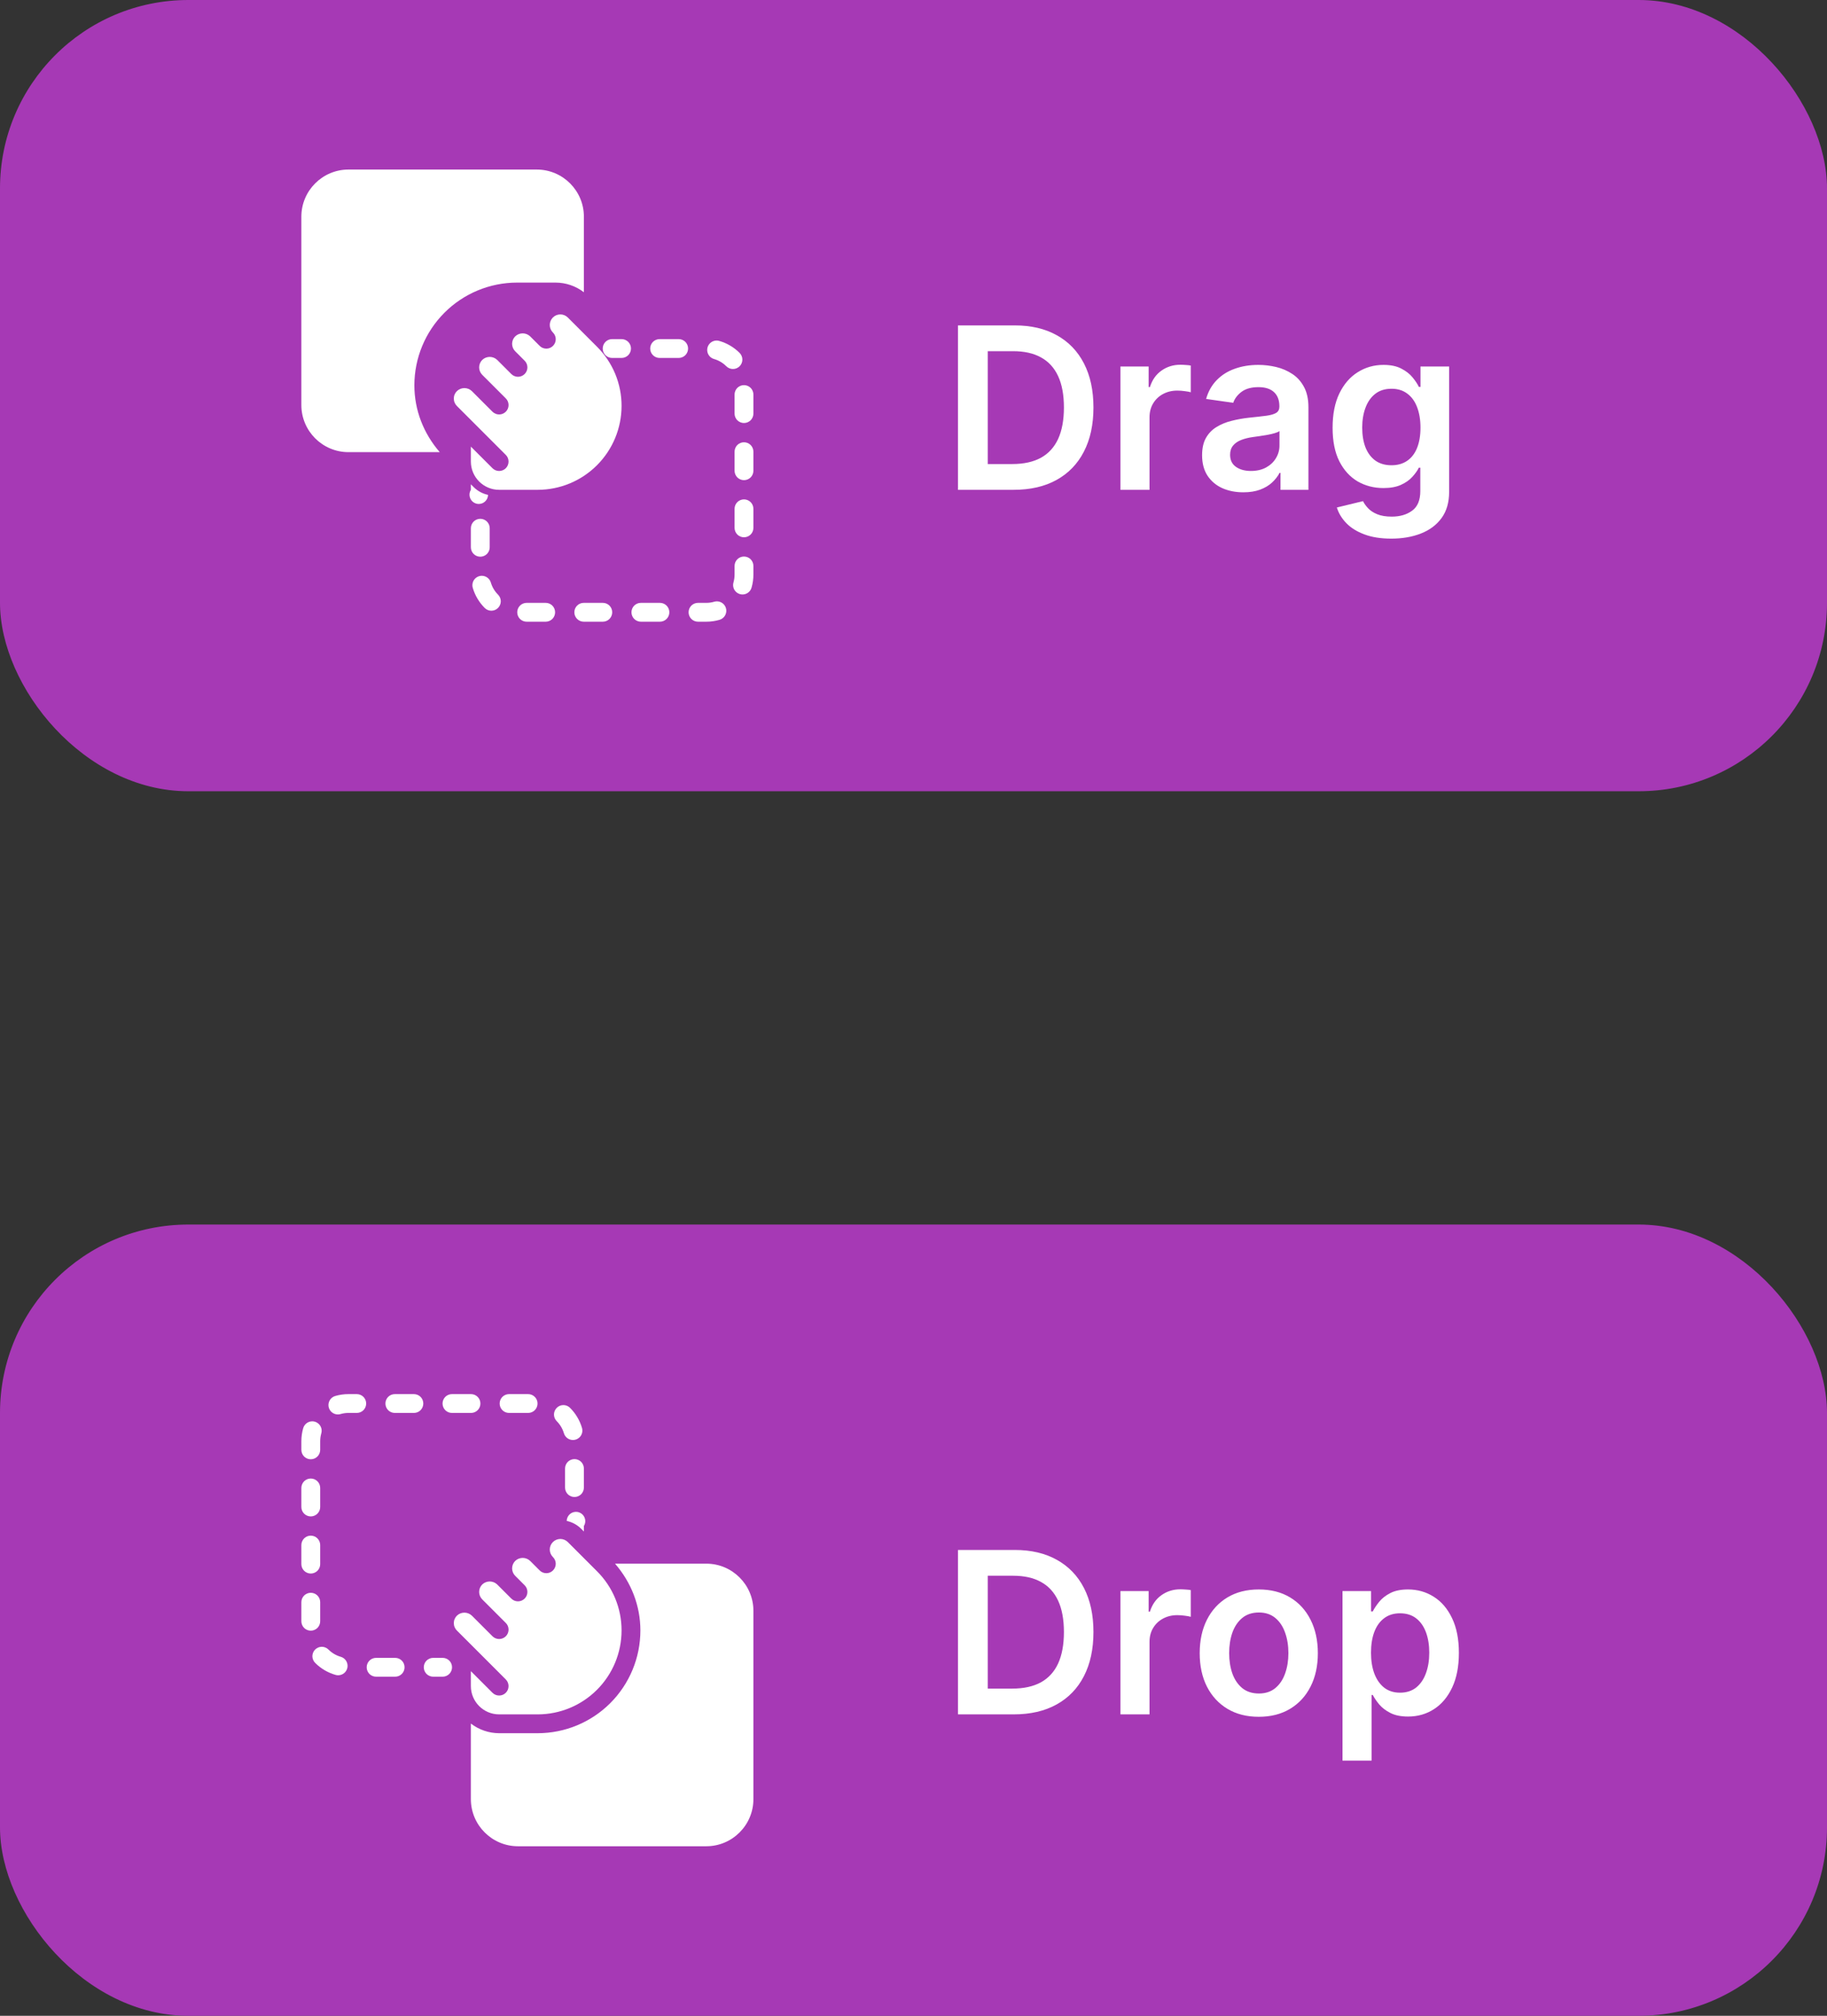 <svg width="97" height="107" viewBox="0 0 97 107" fill="none" xmlns="http://www.w3.org/2000/svg">
<rect x="0" y="0" width="97" height="107" fill="#333333" stroke="none"/>
<rect width="97" height="42" rx="10" fill="#A639B5"/>
<g clip-path="url(#clip0_1098_3152)">
<path d="M32.5 18H33C33.133 18 33.26 18.053 33.354 18.146C33.447 18.24 33.5 18.367 33.5 18.5C33.5 18.633 33.447 18.76 33.354 18.854C33.26 18.947 33.133 19 33 19H32.5C32.367 19 32.24 18.947 32.146 18.854C32.053 18.76 32 18.633 32 18.5C32 18.367 32.053 18.24 32.146 18.146C32.24 18.053 32.367 18 32.5 18ZM35.021 18H36.032C36.165 18 36.292 18.053 36.386 18.146C36.479 18.24 36.532 18.367 36.532 18.5C36.532 18.633 36.479 18.76 36.386 18.854C36.292 18.947 36.165 19 36.032 19H35.021C34.888 19 34.761 18.947 34.667 18.854C34.574 18.76 34.521 18.633 34.521 18.5C34.521 18.367 34.574 18.24 34.667 18.146C34.761 18.053 34.888 18 35.021 18ZM38.046 18.076C38.092 18.076 38.138 18.082 38.183 18.095C38.59 18.211 38.961 18.428 39.261 18.727C39.309 18.773 39.347 18.828 39.373 18.889C39.4 18.95 39.414 19.015 39.414 19.082C39.415 19.148 39.403 19.214 39.378 19.276C39.353 19.337 39.316 19.393 39.269 19.44C39.222 19.487 39.167 19.524 39.105 19.55C39.044 19.575 38.978 19.588 38.912 19.587C38.845 19.587 38.78 19.574 38.719 19.547C38.657 19.521 38.602 19.484 38.556 19.436C38.376 19.257 38.152 19.126 37.91 19.057C37.794 19.024 37.694 18.95 37.628 18.849C37.562 18.748 37.535 18.627 37.551 18.507C37.568 18.388 37.627 18.278 37.718 18.199C37.809 18.12 37.925 18.076 38.046 18.076ZM39.5 20.443C39.633 20.443 39.76 20.496 39.854 20.589C39.947 20.683 40 20.81 40 20.943V21.954C40 22.087 39.947 22.214 39.854 22.308C39.76 22.401 39.633 22.454 39.5 22.454C39.367 22.454 39.24 22.401 39.146 22.308C39.053 22.214 39 22.087 39 21.954V20.943C39 20.81 39.053 20.683 39.146 20.589C39.24 20.496 39.367 20.443 39.5 20.443ZM39.5 23.476C39.633 23.476 39.76 23.529 39.854 23.622C39.947 23.716 40 23.843 40 23.976V24.987C40 25.12 39.947 25.247 39.854 25.341C39.76 25.434 39.633 25.487 39.5 25.487C39.367 25.487 39.24 25.434 39.146 25.341C39.053 25.247 39 25.12 39 24.987V23.976C39 23.843 39.053 23.716 39.146 23.622C39.24 23.529 39.367 23.476 39.5 23.476ZM39.5 26.508C39.633 26.508 39.76 26.561 39.854 26.654C39.947 26.748 40 26.875 40 27.008V28.019C40 28.152 39.947 28.279 39.854 28.373C39.76 28.466 39.633 28.519 39.5 28.519C39.367 28.519 39.24 28.466 39.146 28.373C39.053 28.279 39 28.152 39 28.019V27.008C39 26.875 39.053 26.748 39.146 26.654C39.24 26.561 39.367 26.508 39.5 26.508ZM25.5 27.539C25.633 27.539 25.76 27.592 25.854 27.685C25.947 27.779 26 27.906 26 28.039V29.05C26 29.183 25.947 29.31 25.854 29.404C25.76 29.497 25.633 29.55 25.5 29.55C25.367 29.55 25.24 29.497 25.146 29.404C25.053 29.31 25 29.183 25 29.05V28.039C25 27.906 25.053 27.779 25.146 27.685C25.24 27.592 25.367 27.539 25.5 27.539ZM39.5 29.541C39.633 29.541 39.76 29.594 39.854 29.687C39.947 29.781 40 29.908 40 30.041V30.5C40 30.73 39.968 30.959 39.906 31.18C39.889 31.245 39.86 31.305 39.82 31.358C39.779 31.411 39.729 31.456 39.671 31.489C39.613 31.522 39.549 31.544 39.483 31.552C39.417 31.56 39.35 31.555 39.286 31.537C39.222 31.518 39.162 31.488 39.11 31.446C39.057 31.404 39.014 31.353 38.982 31.294C38.951 31.236 38.931 31.171 38.924 31.105C38.918 31.039 38.924 30.972 38.944 30.908C38.981 30.775 39 30.638 39 30.5V30.041C39 29.908 39.053 29.781 39.146 29.687C39.24 29.594 39.367 29.541 39.5 29.541ZM25.581 30.564C25.689 30.564 25.794 30.599 25.881 30.664C25.968 30.729 26.031 30.82 26.061 30.924C26.133 31.167 26.265 31.388 26.445 31.567C26.537 31.661 26.588 31.787 26.588 31.918C26.587 32.049 26.535 32.175 26.443 32.268C26.351 32.362 26.226 32.415 26.095 32.417C25.963 32.419 25.837 32.369 25.742 32.278C25.441 31.98 25.219 31.609 25.101 31.205C25.079 31.13 25.075 31.052 25.089 30.975C25.102 30.899 25.134 30.826 25.18 30.764C25.227 30.702 25.288 30.652 25.357 30.617C25.427 30.582 25.503 30.564 25.581 30.564ZM38.062 31.92C38.182 31.92 38.299 31.963 38.39 32.042C38.48 32.121 38.54 32.23 38.557 32.349C38.574 32.468 38.547 32.59 38.482 32.691C38.417 32.792 38.318 32.866 38.202 32.9C37.975 32.966 37.739 33 37.5 33H37.059C36.926 33 36.799 32.947 36.705 32.854C36.612 32.76 36.559 32.633 36.559 32.5C36.559 32.367 36.612 32.24 36.705 32.146C36.799 32.053 36.926 32 37.059 32H37.5C37.644 32 37.785 31.98 37.921 31.94C37.967 31.927 38.014 31.92 38.062 31.92ZM27.961 32H28.972C29.105 32 29.232 32.053 29.326 32.146C29.419 32.24 29.472 32.367 29.472 32.5C29.472 32.633 29.419 32.76 29.326 32.854C29.232 32.947 29.105 33 28.972 33H27.961C27.828 33 27.701 32.947 27.607 32.854C27.514 32.76 27.461 32.633 27.461 32.5C27.461 32.367 27.514 32.24 27.607 32.146C27.701 32.053 27.828 32 27.961 32ZM30.994 32H32.004C32.137 32 32.264 32.053 32.358 32.146C32.451 32.24 32.504 32.367 32.504 32.5C32.504 32.633 32.451 32.76 32.358 32.854C32.264 32.947 32.137 33 32.004 33H30.993C30.86 33 30.733 32.947 30.64 32.853C30.546 32.759 30.493 32.632 30.494 32.499C30.494 32.367 30.546 32.24 30.64 32.146C30.734 32.052 30.861 32 30.994 32ZM34.026 32H35.037C35.17 32 35.297 32.053 35.391 32.146C35.484 32.24 35.537 32.367 35.537 32.5C35.537 32.633 35.484 32.76 35.391 32.854C35.297 32.947 35.17 33 35.037 33H34.026C33.893 33 33.766 32.947 33.672 32.854C33.579 32.76 33.526 32.633 33.526 32.5C33.526 32.367 33.579 32.24 33.672 32.146C33.766 32.053 33.893 32 34.026 32ZM25.146 25.854L25 25.707V26C24.96 26.064 24.936 26.137 24.929 26.212C24.922 26.288 24.933 26.363 24.96 26.434C24.987 26.504 25.03 26.568 25.085 26.619C25.141 26.67 25.207 26.708 25.28 26.73C25.352 26.751 25.429 26.755 25.503 26.742C25.578 26.73 25.648 26.7 25.709 26.655C25.77 26.611 25.82 26.553 25.855 26.486C25.89 26.419 25.909 26.345 25.911 26.269C25.631 26.207 25.364 26.071 25.146 25.854ZM18.5 24H23.347C22.489 23.01 22 21.773 22 20.45C22.002 19.005 22.576 17.62 23.598 16.598C24.62 15.576 26.005 15.002 27.45 15H29.5C30.042 15.002 30.568 15.181 30.998 15.511L31 15.5V11.5C31 10.122 29.878 9 28.5 9H18.5C17.122 9 16 10.122 16 11.5V21.5C16 22.878 17.122 24 18.5 24Z" fill="white"/>
<path d="M25 23.707V24.5C25 25.327 25.673 26 26.5 26H28.55C29.73 25.999 30.861 25.529 31.695 24.695C32.529 23.861 32.999 22.73 33 21.55C33.002 20.965 32.887 20.387 32.664 19.846C32.44 19.306 32.111 18.816 31.697 18.404L30.147 16.854C30.042 16.749 29.899 16.689 29.751 16.689C29.602 16.689 29.459 16.748 29.354 16.853C29.249 16.958 29.189 17.101 29.189 17.249C29.189 17.398 29.248 17.541 29.353 17.646C29.401 17.692 29.439 17.747 29.465 17.808C29.492 17.869 29.506 17.935 29.506 18.001C29.507 18.067 29.494 18.133 29.469 18.195C29.444 18.256 29.407 18.312 29.36 18.359C29.313 18.406 29.258 18.443 29.196 18.469C29.135 18.494 29.069 18.507 29.003 18.506C28.936 18.506 28.87 18.492 28.809 18.466C28.748 18.44 28.693 18.402 28.647 18.354L28.147 17.854C28.04 17.752 27.898 17.695 27.75 17.695C27.603 17.695 27.461 17.752 27.354 17.854C27.302 17.906 27.261 17.968 27.232 18.036C27.204 18.104 27.189 18.177 27.189 18.25C27.189 18.324 27.204 18.397 27.232 18.465C27.261 18.533 27.302 18.595 27.354 18.647L27.854 19.147C27.901 19.193 27.938 19.248 27.963 19.309C27.988 19.37 28.001 19.435 28.001 19.5C28.001 19.566 27.988 19.631 27.963 19.692C27.938 19.753 27.901 19.808 27.854 19.854C27.76 19.948 27.633 20 27.5 20C27.368 20 27.241 19.948 27.147 19.854L26.397 19.104C26.29 19.002 26.148 18.945 26 18.945C25.853 18.945 25.711 19.002 25.604 19.104C25.552 19.156 25.511 19.218 25.482 19.286C25.454 19.354 25.439 19.427 25.439 19.5C25.439 19.574 25.454 19.647 25.482 19.715C25.511 19.783 25.552 19.845 25.604 19.897L26.854 21.147C26.901 21.193 26.938 21.248 26.963 21.309C26.988 21.37 27.001 21.435 27.001 21.5C27.001 21.566 26.988 21.631 26.963 21.692C26.938 21.753 26.901 21.808 26.854 21.854C26.76 21.948 26.633 22 26.5 22C26.368 22 26.241 21.948 26.147 21.854L25.052 20.759C24.945 20.657 24.803 20.6 24.655 20.6C24.508 20.6 24.366 20.657 24.259 20.759C24.207 20.811 24.165 20.872 24.137 20.94C24.108 21.008 24.094 21.081 24.094 21.155C24.094 21.229 24.108 21.302 24.137 21.37C24.165 21.438 24.207 21.499 24.259 21.551L26.854 24.146C26.948 24.24 27 24.367 27 24.5C27 24.633 26.948 24.76 26.854 24.854C26.76 24.948 26.633 25 26.5 25C26.368 25 26.241 24.948 26.147 24.854L25 23.707Z" fill="white"/>
</g>
<path d="M53.818 26H50.861V17.273H53.878C54.744 17.273 55.489 17.447 56.111 17.797C56.736 18.143 57.216 18.642 57.551 19.293C57.886 19.943 58.054 20.722 58.054 21.628C58.054 22.537 57.885 23.318 57.547 23.972C57.212 24.625 56.727 25.126 56.094 25.476C55.463 25.825 54.705 26 53.818 26ZM52.442 24.632H53.742C54.349 24.632 54.856 24.521 55.263 24.3C55.669 24.075 55.974 23.741 56.179 23.298C56.383 22.852 56.486 22.296 56.486 21.628C56.486 20.96 56.383 20.406 56.179 19.966C55.974 19.523 55.672 19.192 55.271 18.973C54.874 18.751 54.379 18.641 53.788 18.641H52.442V24.632ZM59.488 26V19.454H60.984V20.546H61.052C61.171 20.168 61.376 19.876 61.666 19.672C61.958 19.465 62.292 19.361 62.667 19.361C62.752 19.361 62.847 19.365 62.952 19.374C63.06 19.379 63.15 19.389 63.221 19.403V20.822C63.156 20.8 63.052 20.78 62.91 20.763C62.771 20.743 62.636 20.733 62.505 20.733C62.224 20.733 61.971 20.794 61.746 20.916C61.525 21.035 61.35 21.202 61.222 21.415C61.094 21.628 61.031 21.874 61.031 22.152V26H59.488ZM66.012 26.132C65.597 26.132 65.224 26.058 64.891 25.91C64.562 25.76 64.3 25.538 64.107 25.246C63.917 24.953 63.822 24.592 63.822 24.163C63.822 23.794 63.89 23.489 64.026 23.247C64.163 23.006 64.349 22.812 64.585 22.668C64.82 22.523 65.086 22.413 65.381 22.34C65.68 22.263 65.988 22.207 66.306 22.173C66.69 22.134 67.001 22.098 67.239 22.067C67.478 22.033 67.651 21.982 67.759 21.913C67.87 21.842 67.925 21.733 67.925 21.585V21.56C67.925 21.239 67.83 20.99 67.64 20.814C67.45 20.638 67.175 20.55 66.817 20.55C66.44 20.55 66.14 20.632 65.918 20.797C65.7 20.962 65.552 21.156 65.475 21.381L64.035 21.176C64.148 20.778 64.336 20.446 64.597 20.179C64.859 19.909 65.178 19.707 65.556 19.574C65.934 19.438 66.352 19.369 66.809 19.369C67.124 19.369 67.438 19.406 67.751 19.48C68.063 19.554 68.349 19.676 68.607 19.847C68.866 20.014 69.073 20.243 69.229 20.533C69.388 20.822 69.468 21.185 69.468 21.619V26H67.985V25.101H67.934C67.84 25.283 67.708 25.453 67.538 25.612C67.37 25.768 67.158 25.895 66.903 25.991C66.65 26.085 66.353 26.132 66.012 26.132ZM66.413 24.999C66.722 24.999 66.991 24.938 67.218 24.815C67.445 24.69 67.62 24.526 67.742 24.321C67.867 24.116 67.93 23.893 67.93 23.652V22.881C67.881 22.921 67.799 22.957 67.683 22.991C67.569 23.026 67.441 23.055 67.299 23.081C67.157 23.107 67.016 23.129 66.877 23.149C66.738 23.169 66.617 23.186 66.515 23.2C66.285 23.232 66.079 23.283 65.897 23.354C65.715 23.425 65.572 23.524 65.467 23.652C65.362 23.777 65.309 23.939 65.309 24.138C65.309 24.422 65.413 24.636 65.62 24.781C65.827 24.926 66.092 24.999 66.413 24.999ZM73.866 28.591C73.312 28.591 72.836 28.516 72.438 28.365C72.04 28.217 71.721 28.018 71.479 27.768C71.238 27.518 71.07 27.241 70.977 26.938L72.366 26.601C72.428 26.729 72.519 26.855 72.638 26.98C72.758 27.108 72.918 27.213 73.12 27.296C73.325 27.381 73.582 27.423 73.891 27.423C74.329 27.423 74.691 27.317 74.978 27.104C75.265 26.893 75.408 26.547 75.408 26.064V24.824H75.332C75.252 24.983 75.136 25.146 74.982 25.314C74.832 25.482 74.631 25.622 74.381 25.736C74.134 25.849 73.823 25.906 73.448 25.906C72.945 25.906 72.489 25.788 72.08 25.553C71.674 25.314 71.35 24.959 71.109 24.487C70.87 24.013 70.751 23.419 70.751 22.706C70.751 21.987 70.87 21.381 71.109 20.886C71.35 20.389 71.675 20.013 72.085 19.757C72.494 19.499 72.95 19.369 73.452 19.369C73.836 19.369 74.151 19.435 74.398 19.565C74.648 19.693 74.847 19.848 74.995 20.03C75.143 20.209 75.255 20.378 75.332 20.537H75.417V19.454H76.938V26.107C76.938 26.666 76.805 27.129 76.538 27.496C76.271 27.862 75.906 28.136 75.442 28.318C74.979 28.5 74.454 28.591 73.866 28.591ZM73.879 24.696C74.205 24.696 74.484 24.616 74.714 24.457C74.944 24.298 75.119 24.07 75.238 23.771C75.357 23.473 75.417 23.115 75.417 22.697C75.417 22.285 75.357 21.925 75.238 21.615C75.121 21.305 74.948 21.065 74.718 20.895C74.491 20.722 74.211 20.635 73.879 20.635C73.535 20.635 73.248 20.724 73.018 20.903C72.788 21.082 72.614 21.328 72.498 21.641C72.381 21.95 72.323 22.303 72.323 22.697C72.323 23.098 72.381 23.449 72.498 23.75C72.617 24.048 72.792 24.281 73.022 24.449C73.255 24.614 73.54 24.696 73.879 24.696Z" fill="white"/>
<rect y="65" width="97" height="42" rx="10" fill="#A639B5"/>
<g clip-path="url(#clip1_1098_3152)">
<path d="M23.5 89H23C22.867 89 22.74 88.947 22.646 88.854C22.553 88.76 22.5 88.633 22.5 88.5C22.5 88.367 22.553 88.24 22.646 88.146C22.74 88.053 22.867 88 23 88H23.5C23.633 88 23.76 88.053 23.854 88.146C23.947 88.24 24 88.367 24 88.5C24 88.633 23.947 88.76 23.854 88.854C23.76 88.947 23.633 89 23.5 89ZM20.979 89H19.968C19.835 89 19.708 88.947 19.614 88.854C19.521 88.76 19.468 88.633 19.468 88.5C19.468 88.367 19.521 88.24 19.614 88.146C19.708 88.053 19.835 88 19.968 88H20.979C21.112 88 21.239 88.053 21.333 88.146C21.426 88.24 21.479 88.367 21.479 88.5C21.479 88.633 21.426 88.76 21.333 88.854C21.239 88.947 21.112 89 20.979 89ZM17.954 88.924C17.908 88.924 17.862 88.918 17.817 88.905C17.41 88.789 17.039 88.572 16.739 88.273C16.691 88.227 16.653 88.172 16.627 88.111C16.6 88.05 16.586 87.984 16.585 87.918C16.585 87.852 16.597 87.786 16.622 87.724C16.647 87.663 16.684 87.607 16.731 87.56C16.778 87.513 16.833 87.476 16.895 87.45C16.956 87.425 17.022 87.412 17.088 87.412C17.155 87.413 17.22 87.426 17.281 87.453C17.343 87.478 17.398 87.516 17.444 87.564C17.624 87.743 17.848 87.874 18.09 87.943C18.206 87.976 18.306 88.05 18.372 88.151C18.438 88.252 18.465 88.373 18.449 88.493C18.432 88.612 18.373 88.722 18.282 88.801C18.191 88.88 18.075 88.924 17.954 88.924ZM16.5 86.557C16.367 86.557 16.24 86.504 16.146 86.411C16.053 86.317 16 86.19 16 86.057V85.046C16 84.913 16.053 84.786 16.146 84.692C16.24 84.599 16.367 84.546 16.5 84.546C16.633 84.546 16.76 84.599 16.854 84.692C16.947 84.786 17 84.913 17 85.046V86.057C17 86.19 16.947 86.317 16.854 86.411C16.76 86.504 16.633 86.557 16.5 86.557ZM16.5 83.524C16.367 83.524 16.24 83.471 16.146 83.378C16.053 83.284 16 83.157 16 83.024V82.013C16 81.88 16.053 81.753 16.146 81.659C16.24 81.566 16.367 81.513 16.5 81.513C16.633 81.513 16.76 81.566 16.854 81.659C16.947 81.753 17 81.88 17 82.013V83.024C17 83.157 16.947 83.284 16.854 83.378C16.76 83.471 16.633 83.524 16.5 83.524ZM16.5 80.492C16.367 80.492 16.24 80.439 16.146 80.346C16.053 80.252 16 80.125 16 79.992V78.981C16 78.848 16.053 78.721 16.146 78.627C16.24 78.534 16.367 78.481 16.5 78.481C16.633 78.481 16.76 78.534 16.854 78.627C16.947 78.721 17 78.848 17 78.981V79.992C17 80.125 16.947 80.252 16.854 80.346C16.76 80.439 16.633 80.492 16.5 80.492ZM30.5 79.461C30.367 79.461 30.24 79.408 30.146 79.315C30.053 79.221 30 79.094 30 78.961V77.95C30 77.817 30.053 77.69 30.146 77.596C30.24 77.503 30.367 77.45 30.5 77.45C30.633 77.45 30.76 77.503 30.854 77.596C30.947 77.69 31 77.817 31 77.95V78.961C31 79.094 30.947 79.221 30.854 79.315C30.76 79.408 30.633 79.461 30.5 79.461ZM16.5 77.459C16.367 77.459 16.24 77.406 16.146 77.313C16.053 77.219 16 77.092 16 76.959V76.5C16 76.27 16.032 76.041 16.094 75.82C16.111 75.755 16.14 75.695 16.18 75.642C16.221 75.589 16.271 75.544 16.329 75.511C16.387 75.478 16.451 75.457 16.517 75.448C16.583 75.44 16.65 75.445 16.714 75.463C16.778 75.481 16.838 75.512 16.89 75.554C16.942 75.596 16.986 75.647 17.018 75.706C17.049 75.764 17.069 75.829 17.076 75.895C17.082 75.961 17.076 76.028 17.056 76.092C17.019 76.225 17 76.362 17 76.5V76.959C17 77.092 16.947 77.219 16.854 77.313C16.76 77.406 16.633 77.459 16.5 77.459ZM30.419 76.436C30.311 76.436 30.206 76.401 30.119 76.336C30.032 76.271 29.969 76.18 29.939 76.076C29.867 75.833 29.735 75.612 29.555 75.433C29.463 75.339 29.412 75.213 29.412 75.082C29.413 74.951 29.465 74.825 29.557 74.732C29.649 74.638 29.774 74.585 29.905 74.583C30.037 74.582 30.163 74.631 30.258 74.722C30.559 75.02 30.781 75.391 30.899 75.795C30.921 75.87 30.925 75.948 30.911 76.025C30.898 76.101 30.866 76.174 30.82 76.236C30.773 76.298 30.712 76.348 30.643 76.383C30.573 76.418 30.497 76.436 30.419 76.436ZM17.938 75.08C17.818 75.08 17.701 75.037 17.61 74.958C17.52 74.879 17.46 74.77 17.443 74.651C17.426 74.532 17.453 74.41 17.518 74.309C17.583 74.208 17.683 74.134 17.798 74.1C18.025 74.034 18.261 74 18.5 74H18.941C19.074 74 19.201 74.053 19.295 74.146C19.388 74.24 19.441 74.367 19.441 74.5C19.441 74.633 19.388 74.76 19.295 74.854C19.201 74.947 19.074 75 18.941 75H18.5C18.356 75 18.215 75.02 18.079 75.06C18.033 75.073 17.986 75.08 17.938 75.08ZM28.039 75H27.028C26.895 75 26.768 74.947 26.674 74.854C26.581 74.76 26.528 74.633 26.528 74.5C26.528 74.367 26.581 74.24 26.674 74.146C26.768 74.053 26.895 74 27.028 74H28.039C28.172 74 28.299 74.053 28.393 74.146C28.486 74.24 28.539 74.367 28.539 74.5C28.539 74.633 28.486 74.76 28.393 74.854C28.299 74.947 28.172 75 28.039 75ZM25.006 75H23.996C23.863 75 23.736 74.947 23.642 74.854C23.549 74.76 23.496 74.633 23.496 74.5C23.496 74.367 23.549 74.24 23.642 74.146C23.736 74.053 23.863 74 23.996 74H25.007C25.14 74 25.267 74.053 25.36 74.147C25.454 74.241 25.507 74.368 25.506 74.501C25.506 74.633 25.454 74.76 25.36 74.854C25.266 74.948 25.139 75 25.006 75ZM21.974 75H20.963C20.83 75 20.703 74.947 20.609 74.854C20.516 74.76 20.463 74.633 20.463 74.5C20.463 74.367 20.516 74.24 20.609 74.146C20.703 74.053 20.83 74 20.963 74H21.974C22.107 74 22.234 74.053 22.328 74.146C22.421 74.24 22.474 74.367 22.474 74.5C22.474 74.633 22.421 74.76 22.328 74.854C22.234 74.947 22.107 75 21.974 75ZM30.854 81.146L31 81.293V81C31.04 80.936 31.064 80.863 31.071 80.788C31.078 80.713 31.067 80.637 31.04 80.566C31.013 80.496 30.97 80.432 30.915 80.381C30.859 80.33 30.793 80.292 30.72 80.27C30.648 80.249 30.571 80.245 30.497 80.258C30.422 80.27 30.352 80.3 30.291 80.345C30.23 80.389 30.18 80.447 30.145 80.514C30.11 80.581 30.091 80.656 30.089 80.731C30.369 80.793 30.636 80.929 30.854 81.146ZM37.5 83H32.653C33.511 83.99 34 85.227 34 86.55C33.998 87.995 33.424 89.38 32.402 90.402C31.38 91.424 29.995 91.998 28.55 92H26.5C25.958 91.998 25.432 91.819 25.002 91.489L25 91.5V95.5C25 96.878 26.122 98 27.5 98H37.5C38.878 98 40 96.878 40 95.5V85.5C40 84.122 38.878 83 37.5 83Z" fill="white"/>
<path d="M25 88.707V89.5C25 90.327 25.673 91 26.5 91H28.55C29.73 90.999 30.861 90.529 31.695 89.695C32.529 88.861 32.999 87.73 33 86.55C33.002 85.966 32.887 85.386 32.664 84.847C32.44 84.306 32.111 83.816 31.697 83.404L30.147 81.854C30.042 81.749 29.899 81.689 29.751 81.689C29.602 81.689 29.459 81.748 29.354 81.853C29.249 81.958 29.189 82.101 29.189 82.249C29.189 82.398 29.248 82.541 29.353 82.646C29.401 82.692 29.439 82.747 29.465 82.808C29.492 82.869 29.506 82.935 29.506 83.001C29.507 83.067 29.494 83.133 29.469 83.195C29.444 83.256 29.407 83.312 29.36 83.359C29.313 83.406 29.258 83.443 29.196 83.469C29.135 83.494 29.069 83.507 29.003 83.506C28.936 83.506 28.87 83.492 28.809 83.466C28.748 83.44 28.693 83.402 28.647 83.354L28.147 82.854C28.04 82.752 27.898 82.695 27.75 82.695C27.603 82.695 27.461 82.752 27.354 82.854C27.302 82.906 27.261 82.968 27.232 83.036C27.204 83.104 27.189 83.177 27.189 83.251C27.189 83.324 27.204 83.397 27.232 83.465C27.261 83.533 27.302 83.595 27.354 83.647L27.854 84.147C27.901 84.193 27.938 84.248 27.963 84.309C27.988 84.37 28.001 84.435 28.001 84.501C28.001 84.566 27.988 84.631 27.963 84.692C27.938 84.753 27.901 84.808 27.854 84.854C27.76 84.948 27.633 85 27.5 85C27.368 85 27.241 84.948 27.147 84.854L26.397 84.104C26.29 84.002 26.148 83.945 26 83.945C25.853 83.945 25.711 84.002 25.604 84.104C25.552 84.156 25.511 84.218 25.482 84.286C25.454 84.354 25.439 84.427 25.439 84.501C25.439 84.574 25.454 84.647 25.482 84.715C25.511 84.783 25.552 84.845 25.604 84.897L26.854 86.147C26.901 86.193 26.938 86.248 26.963 86.309C26.988 86.37 27.001 86.435 27.001 86.501C27.001 86.566 26.988 86.631 26.963 86.692C26.938 86.753 26.901 86.808 26.854 86.854C26.76 86.948 26.633 87 26.5 87C26.368 87 26.241 86.948 26.147 86.854L25.052 85.759C24.945 85.657 24.803 85.6 24.655 85.6C24.508 85.6 24.366 85.657 24.259 85.759C24.207 85.811 24.165 85.873 24.137 85.94C24.108 86.008 24.094 86.081 24.094 86.155C24.094 86.229 24.108 86.302 24.137 86.37C24.165 86.438 24.207 86.499 24.259 86.551L26.854 89.146C26.948 89.24 27 89.367 27 89.5C27 89.633 26.948 89.76 26.854 89.854C26.76 89.948 26.633 90 26.5 90C26.368 90 26.241 89.948 26.147 89.854L25 88.707Z" fill="white"/>
</g>
<path d="M53.818 91H50.861V82.273H53.878C54.744 82.273 55.489 82.447 56.111 82.797C56.736 83.144 57.216 83.642 57.551 84.293C57.886 84.943 58.054 85.722 58.054 86.628C58.054 87.537 57.885 88.318 57.547 88.972C57.212 89.625 56.727 90.126 56.094 90.476C55.463 90.825 54.705 91 53.818 91ZM52.442 89.632H53.742C54.349 89.632 54.856 89.521 55.263 89.3C55.669 89.075 55.974 88.742 56.179 88.298C56.383 87.852 56.486 87.296 56.486 86.628C56.486 85.96 56.383 85.406 56.179 84.966C55.974 84.523 55.672 84.192 55.271 83.973C54.874 83.751 54.379 83.641 53.788 83.641H52.442V89.632ZM59.488 91V84.454H60.984V85.546H61.052C61.171 85.168 61.376 84.876 61.666 84.672C61.958 84.465 62.292 84.361 62.667 84.361C62.752 84.361 62.847 84.365 62.952 84.374C63.06 84.379 63.15 84.389 63.221 84.403V85.822C63.156 85.8 63.052 85.78 62.91 85.763C62.771 85.743 62.636 85.733 62.505 85.733C62.224 85.733 61.971 85.794 61.746 85.916C61.525 86.035 61.35 86.202 61.222 86.415C61.094 86.628 61.031 86.874 61.031 87.152V91H59.488ZM66.831 91.128C66.192 91.128 65.638 90.987 65.169 90.706C64.701 90.425 64.337 90.031 64.079 89.526C63.823 89.02 63.695 88.429 63.695 87.753C63.695 87.077 63.823 86.484 64.079 85.976C64.337 85.467 64.701 85.072 65.169 84.791C65.638 84.51 66.192 84.369 66.831 84.369C67.471 84.369 68.025 84.51 68.493 84.791C68.962 85.072 69.324 85.467 69.58 85.976C69.838 86.484 69.968 87.077 69.968 87.753C69.968 88.429 69.838 89.02 69.58 89.526C69.324 90.031 68.962 90.425 68.493 90.706C68.025 90.987 67.471 91.128 66.831 91.128ZM66.84 89.892C67.186 89.892 67.476 89.797 67.709 89.606C67.942 89.413 68.115 89.155 68.229 88.831C68.346 88.507 68.404 88.146 68.404 87.749C68.404 87.348 68.346 86.986 68.229 86.662C68.115 86.335 67.942 86.075 67.709 85.882C67.476 85.689 67.186 85.592 66.84 85.592C66.485 85.592 66.189 85.689 65.954 85.882C65.721 86.075 65.546 86.335 65.429 86.662C65.316 86.986 65.259 87.348 65.259 87.749C65.259 88.146 65.316 88.507 65.429 88.831C65.546 89.155 65.721 89.413 65.954 89.606C66.189 89.797 66.485 89.892 66.84 89.892ZM71.277 93.454V84.454H72.794V85.537H72.883C72.963 85.378 73.075 85.209 73.22 85.03C73.365 84.848 73.561 84.693 73.808 84.565C74.055 84.435 74.371 84.369 74.754 84.369C75.26 84.369 75.716 84.499 76.122 84.757C76.531 85.013 76.855 85.392 77.094 85.895C77.335 86.395 77.456 87.008 77.456 87.736C77.456 88.454 77.338 89.065 77.102 89.568C76.867 90.071 76.546 90.454 76.139 90.719C75.733 90.983 75.273 91.115 74.758 91.115C74.383 91.115 74.072 91.053 73.825 90.928C73.578 90.803 73.379 90.652 73.229 90.476C73.081 90.297 72.966 90.128 72.883 89.969H72.82V93.454H71.277ZM72.79 87.727C72.79 88.151 72.849 88.521 72.969 88.84C73.091 89.158 73.266 89.406 73.493 89.585C73.723 89.761 74.001 89.849 74.328 89.849C74.669 89.849 74.954 89.758 75.185 89.577C75.415 89.392 75.588 89.141 75.704 88.822C75.824 88.501 75.883 88.136 75.883 87.727C75.883 87.321 75.825 86.96 75.709 86.645C75.592 86.329 75.419 86.082 75.189 85.903C74.959 85.724 74.672 85.635 74.328 85.635C73.999 85.635 73.719 85.722 73.489 85.895C73.258 86.068 73.084 86.311 72.965 86.624C72.848 86.936 72.79 87.304 72.79 87.727Z" fill="white"/>
<defs>
<clipPath id="clip0_1098_3152">
<rect width="24" height="24" fill="white" transform="translate(16 9)"/>
</clipPath>
<clipPath id="clip1_1098_3152">
<rect width="24" height="24" fill="white" transform="translate(16 74)"/>
</clipPath>
</defs>
</svg>
